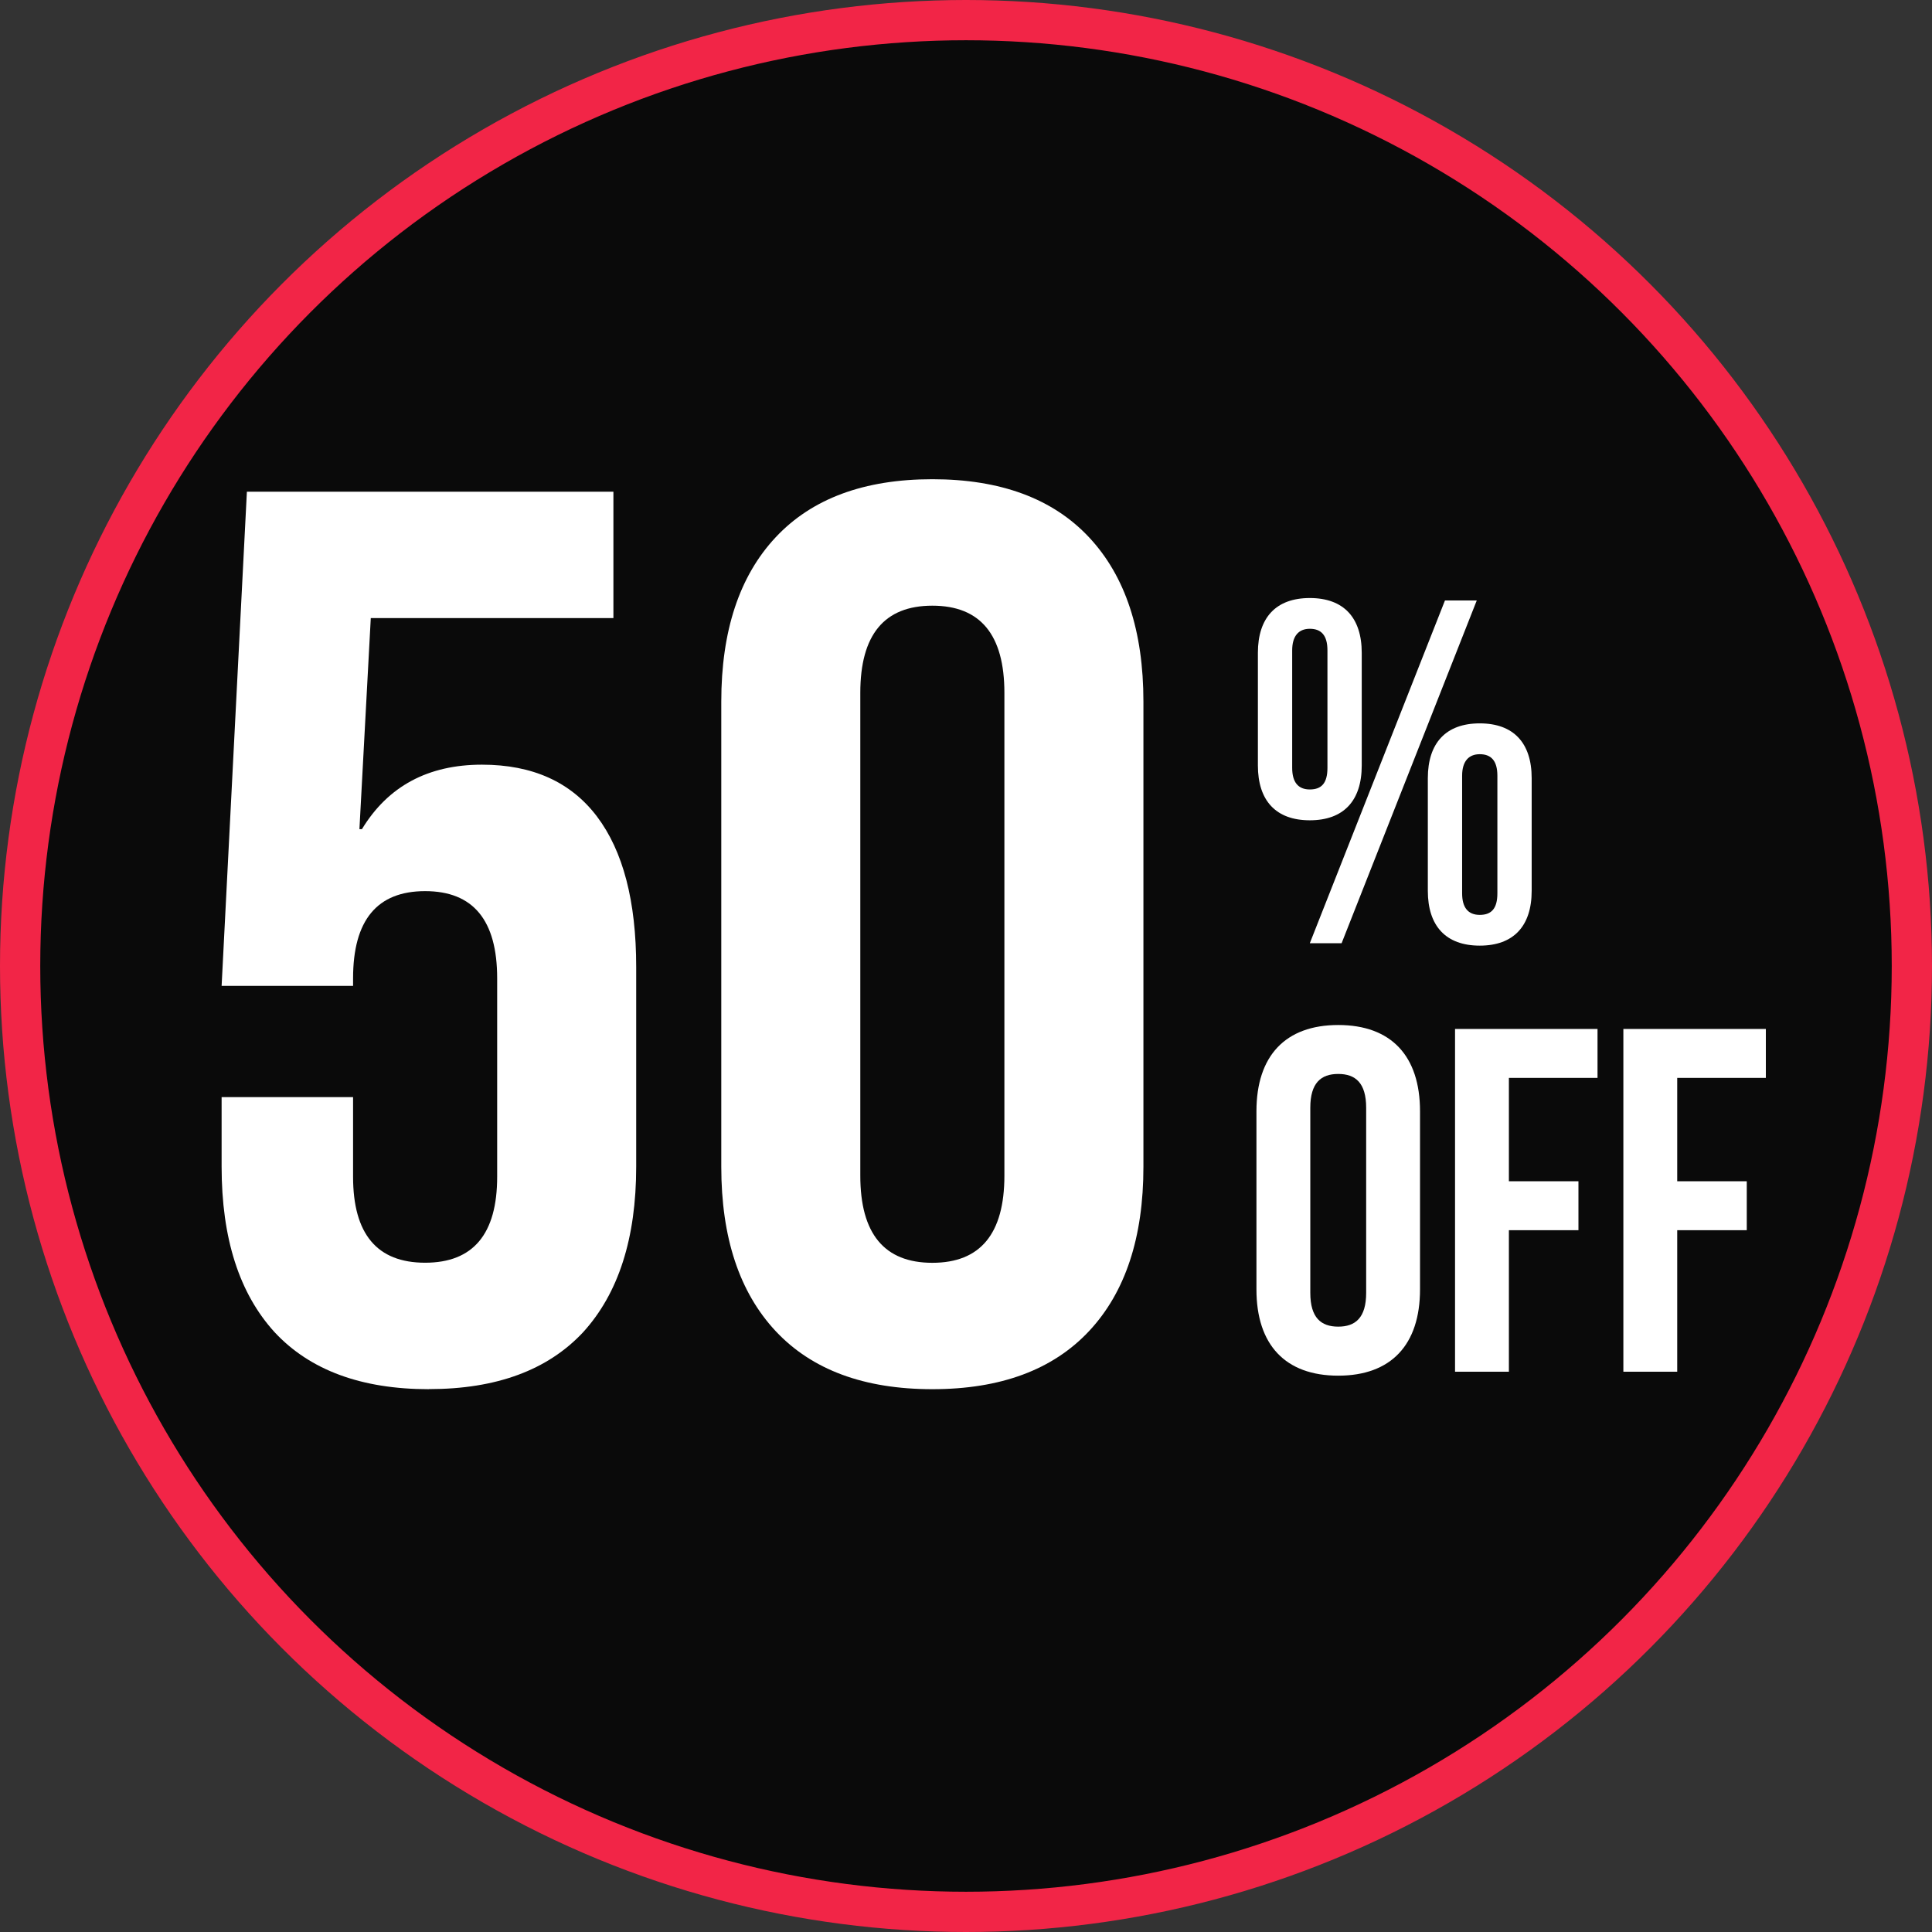 <?xml version="1.0" encoding="UTF-8"?>
<svg id="Layer_2" xmlns="http://www.w3.org/2000/svg" viewBox="0 0 240 240">
  <rect x="0" y="0" width="240" height="240" fill="#333333" stroke="none"/>
  <defs>
    <style>
      .cls-1 {
        fill: #fff;
      }

      .cls-2 {
        fill: #0a0a0a;
        stroke: #f22547;
        stroke-width: 5px;
      }
    </style>
  </defs>
  <g id="Layer_1-2" data-name="Layer_1">
    <g>
      <circle class="cls-2" cx="120" cy="120" r="117.5"/>
      <path class="cls-1" d="M208.35,133.9v12.84h8.64v6.08h-8.64v17.58h-6.69v-42.58h17.7v6.08h-11.01Z"/>
      <path class="cls-1" d="M187.44,133.9v12.84h8.64v6.08h-8.64v17.58h-6.69v-42.58h17.7v6.08h-11.01Z"/>
      <path class="cls-1" d="M156.08,160.18v-22.14c0-6.87,3.59-10.71,10.16-10.71s10.16,3.83,10.16,10.71v22.14c0,6.87-3.59,10.71-10.16,10.71s-10.16-3.83-10.16-10.71ZM162.77,137.61v22.99c0,3.1,1.34,4.2,3.47,4.2s3.47-1.1,3.47-4.2v-22.99c0-3.1-1.34-4.2-3.47-4.2s-3.47,1.1-3.47,4.2Z"/>
      <path class="cls-1" d="M156.26,95.09v-13.99c0-4.38,2.25-6.81,6.45-6.81s6.45,2.43,6.45,6.81v13.99c0,4.38-2.25,6.81-6.45,6.81s-6.45-2.43-6.45-6.81ZM162.71,117.17l16.79-42.58h3.95l-16.79,42.58h-3.95ZM160.52,80.79v14.6c0,1.76.73,2.68,2.19,2.68s2.19-.79,2.19-2.68v-14.6c0-1.89-.79-2.68-2.19-2.68s-2.19.91-2.19,2.68ZM177.37,110.66v-13.99c0-4.38,2.25-6.81,6.45-6.81s6.45,2.43,6.45,6.81v13.99c0,4.38-2.25,6.81-6.45,6.81s-6.45-2.43-6.45-6.81ZM181.63,96.37v14.6c0,1.76.73,2.68,2.19,2.68s2.19-.79,2.19-2.68v-14.6c0-1.89-.79-2.68-2.19-2.68s-2.19.91-2.19,2.68Z"/>
      <path class="cls-1" d="M53.27,172.57c-8.37,0-14.76-2.36-19.15-7.07-4.4-4.82-6.59-11.67-6.59-20.57v-8.64h16.33v9.89c0,7.12,2.98,10.68,8.95,10.68s8.95-3.56,8.95-10.68v-24.65c0-7.22-2.98-10.83-8.95-10.83s-8.95,3.61-8.95,10.83v.94h-16.33l3.14-61.39h45.53v15.7h-30.14l-1.41,26.22h.31c3.24-5.34,8.22-8.01,14.91-8.01,6.28,0,11.04,2.15,14.29,6.44,3.24,4.29,4.87,10.52,4.87,18.68v24.81c0,8.9-2.2,15.75-6.59,20.57-4.4,4.71-10.78,7.07-19.15,7.07ZM115.82,172.57c-8.48,0-14.97-2.41-19.47-7.22-4.5-4.82-6.75-11.62-6.75-20.41v-57.78c0-8.79,2.25-15.6,6.75-20.41,4.5-4.81,10.99-7.22,19.47-7.22s14.97,2.41,19.47,7.22c4.5,4.81,6.75,11.62,6.75,20.41v57.78c0,8.79-2.25,15.6-6.75,20.41-4.5,4.81-10.99,7.22-19.47,7.22ZM115.82,156.87c5.97,0,8.95-3.61,8.95-10.83v-59.97c0-7.22-2.98-10.83-8.95-10.83s-8.95,3.61-8.95,10.83v59.97c0,7.22,2.98,10.83,8.95,10.83Z"/>
    </g>
  </g>
</svg>